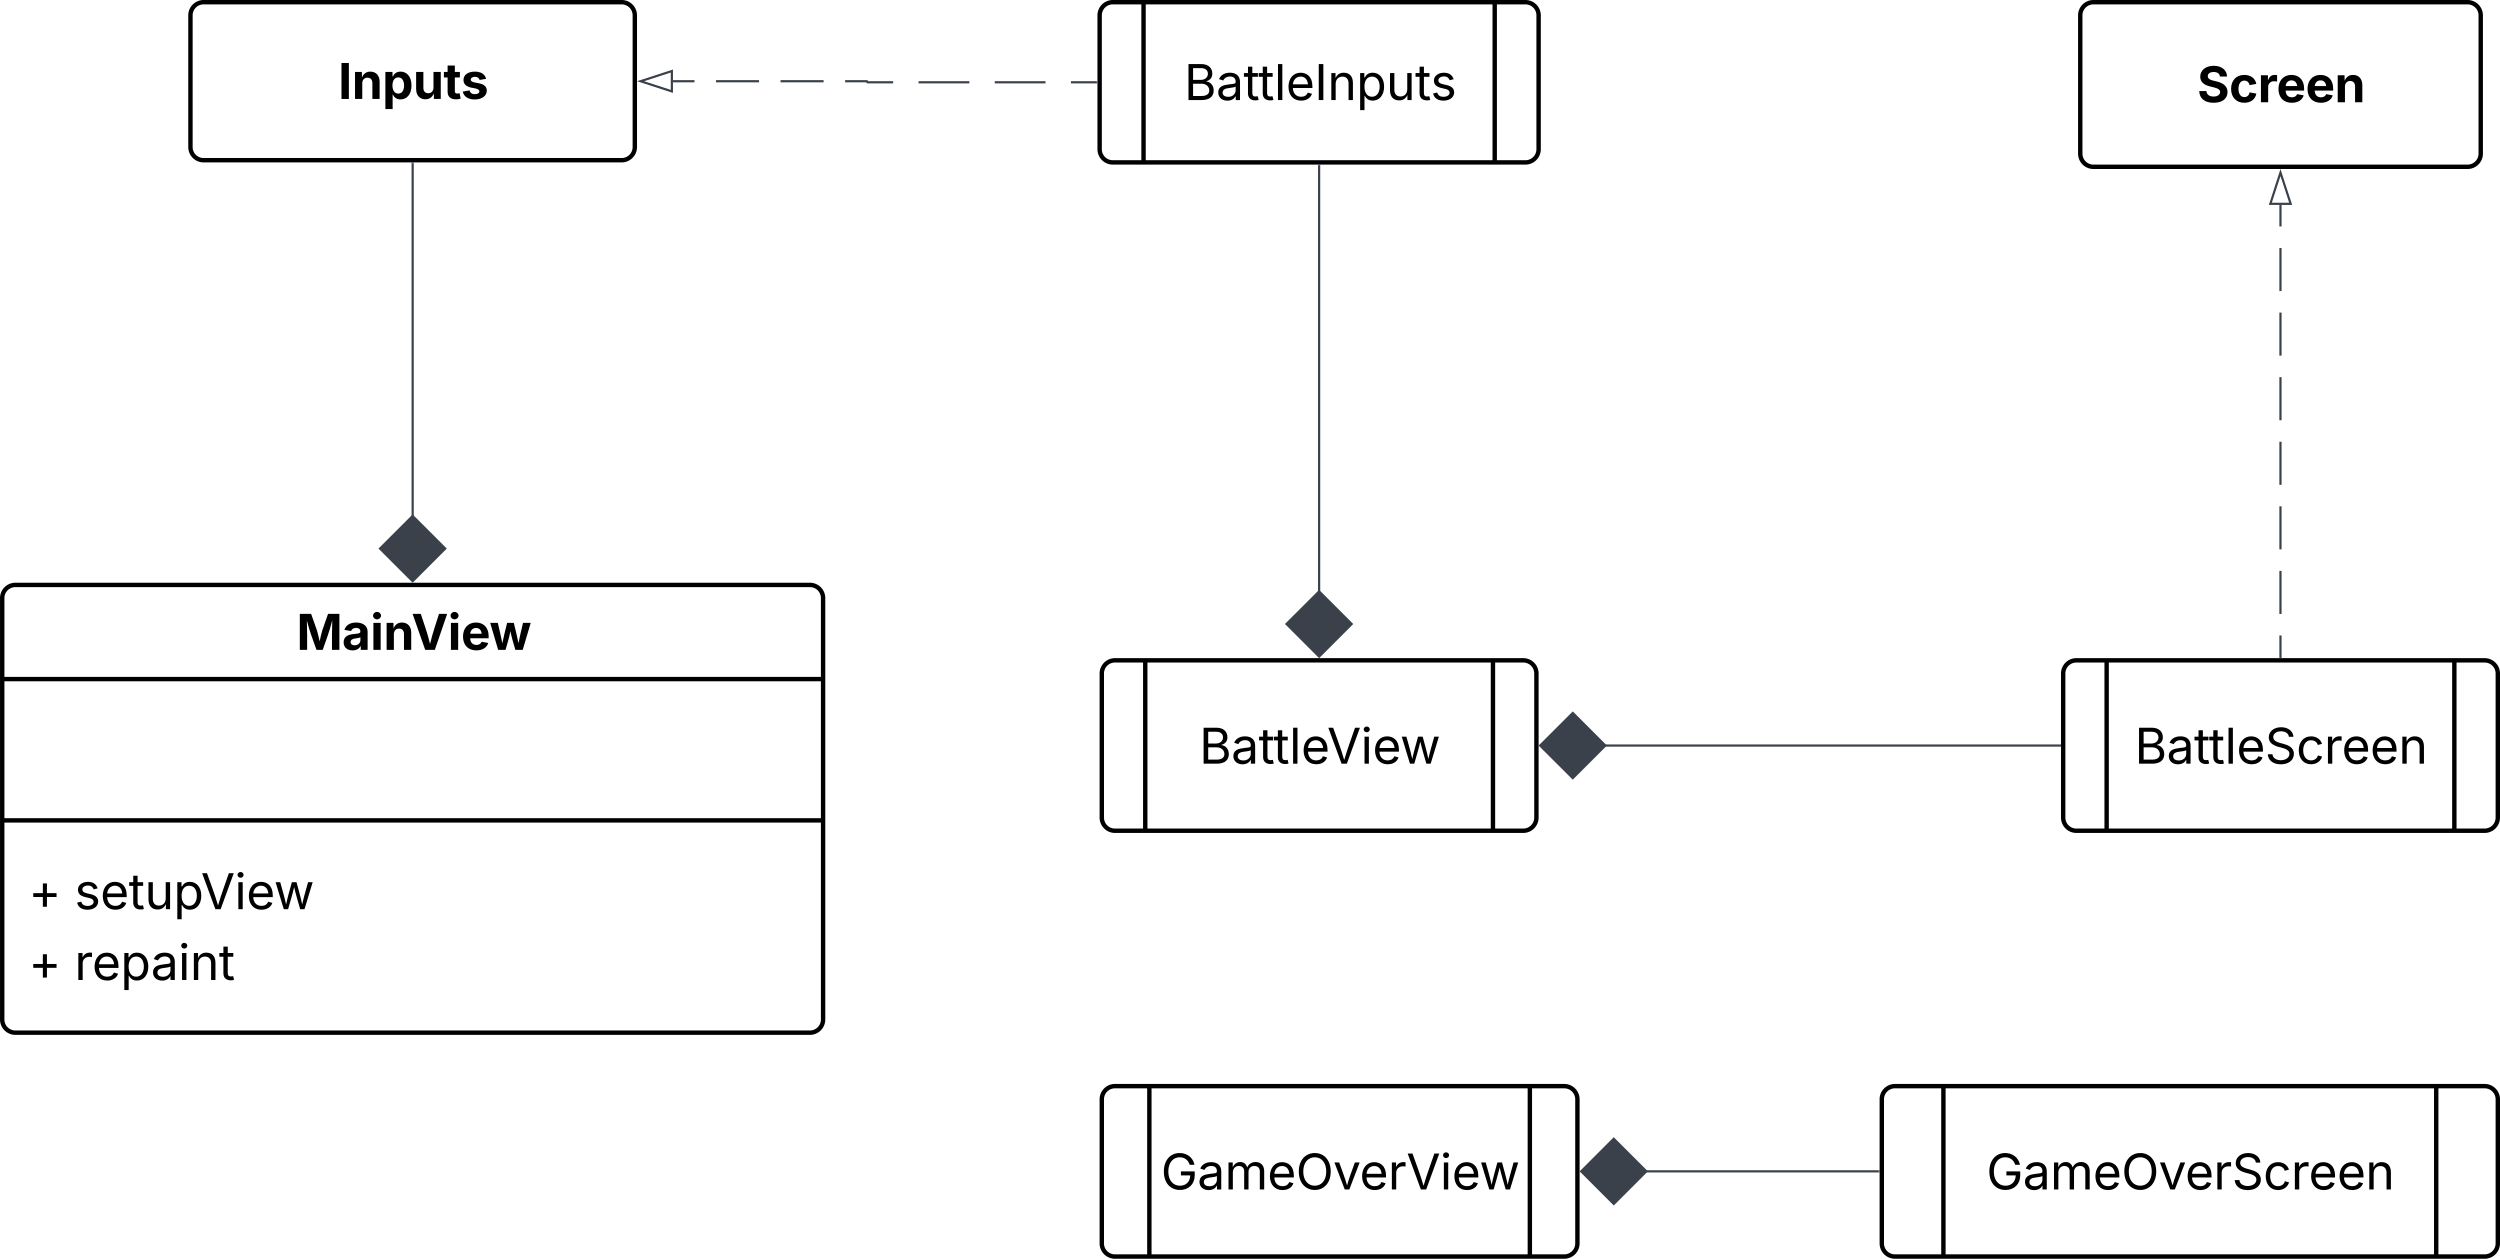 <svg xmlns="http://www.w3.org/2000/svg" xmlns:xlink="http://www.w3.org/1999/xlink" xmlns:lucid="lucid" width="1139.03" height="573.5"><g transform="translate(-5299.989 -6327.5)" lucid:page-tab-id="0_0"><path d="M-14500-2500h25000v16000h-25000z" fill="#fff"/><path d="M5301 6600a6 6 0 0 1 6-6h362a6 6 0 0 1 6 6v192a6 6 0 0 1-6 6h-362a6 6 0 0 1-6-6z" stroke="#000" stroke-width="2" fill="#fff"/><path d="M5301 6636.9h374m-374 64.38h374" stroke="#000" stroke-width="2" fill="none"/><use xlink:href="#a" transform="matrix(1,0,0,1,5308.989,6602) translate(126.115 21.584)"/><use xlink:href="#b" transform="matrix(1,0,0,1,5312.989,6709.276) translate(0 32.451)"/><use xlink:href="#c" transform="matrix(1,0,0,1,5312.989,6709.276) translate(20.953 32.451)"/><use xlink:href="#b" transform="matrix(1,0,0,1,5312.989,6709.276) translate(0 64.717)"/><use xlink:href="#d" transform="matrix(1,0,0,1,5312.989,6709.276) translate(20.953 64.717)"/><path d="M6247.78 6334.5a6 6 0 0 1 6-6h170.46a6 6 0 0 1 6 6v63a6 6 0 0 1-6 6h-170.46a6 6 0 0 1-6-6z" stroke="#000" stroke-width="2" fill="#fff"/><use xlink:href="#e" transform="matrix(1,0,0,1,6255.784,6336.5) translate(45.278 37.584)"/><path d="M5801.98 6634.36a6 6 0 0 1 6-6H5994a6 6 0 0 1 6 6V6700a6 6 0 0 1-6 6h-186.02a6 6 0 0 1-6-6zm19.8-6V6706m158.42-77.64V6706" stroke="#000" stroke-width="2" fill="#fff"/><use xlink:href="#f" transform="matrix(1,0,0,1,5826.731,6628.36) translate(19.661 47.084)"/><path d="M6240 6634.36a6 6 0 0 1 6-6h186.02a6 6 0 0 1 6 6V6700a6 6 0 0 1-6 6H6246a6 6 0 0 1-6-6zm19.8-6V6706m158.42-77.64V6706" stroke="#000" stroke-width="2" fill="#fff"/><use xlink:href="#g" transform="matrix(1,0,0,1,6264.753,6628.36) translate(7.828 47.084)"/><path d="M6339 6420.88v9.8m0 9.82v19.62m0 9.8v19.62m0 9.8v19.63m0 9.8v19.62m0 9.8v19.62m0 9.8v19.62m0 9.8v9.82" stroke="#3a414a" fill="none"/><path d="M6339 6406.12l4.65 14.26h-9.27z" stroke="#3a414a" fill="#fff"/><path d="M6339.5 6627.36h-.96v-.5h.95z" stroke="#3a414a" stroke-width=".05" fill="#3a414a"/><path d="M6238.5 6667.18h-207.13" stroke="#3a414a" fill="none"/><path d="M6239 6667.65h-.5v-.94h.5z" stroke="#3a414a" stroke-width=".05" fill="#3a414a"/><path d="M6001.7 6667.18l14.86 14.85 14.85-14.85-14.84-14.85z" stroke="#3a414a" fill="#3a414a"/><path d="M5801.98 6828.36a6 6 0 0 1 6-6h204.7a6 6 0 0 1 6 6V6894a6 6 0 0 1-6 6h-204.7a6 6 0 0 1-6-6zm21.67-6V6900m173.36-77.64V6900" stroke="#000" stroke-width="2" fill="#fff"/><use xlink:href="#h" transform="matrix(1,0,0,1,5829.066,6822.36) translate(-0.151 47.084)"/><path d="M6157.36 6828.36a6 6 0 0 1 6-6h268.66a6 6 0 0 1 6 6V6894a6 6 0 0 1-6 6h-268.66a6 6 0 0 1-6-6zm28.07-6V6900m224.53-77.64V6900" stroke="#000" stroke-width="2" fill="#fff"/><use xlink:href="#i" transform="matrix(1,0,0,1,6192.446,6822.36) translate(12.58 47.084)"/><path d="M6155.86 6861.18h-105.8" stroke="#3a414a" fill="none"/><path d="M6156.36 6861.65h-.5v-.94h.5z" stroke="#3a414a" stroke-width=".05" fill="#3a414a"/><path d="M6020.4 6861.18l14.84 14.85 14.85-14.85-14.86-14.85z" stroke="#3a414a" fill="#3a414a"/><path d="M5386.76 6334.5a6 6 0 0 1 6-6h190.46a6 6 0 0 1 6 6v60a6 6 0 0 1-6 6h-190.46a6 6 0 0 1-6-6z" stroke="#000" stroke-width="2" fill="#fff"/><use xlink:href="#j" transform="matrix(1,0,0,1,5394.763,6336.5) translate(59.331 36.084)"/><path d="M5801 6334.5a6 6 0 0 1 6-6h188a6 6 0 0 1 6 6v61a6 6 0 0 1-6 6h-188a6 6 0 0 1-6-6zm20-6v73m160-73v73" stroke="#000" stroke-width="2" fill="#fff"/><use xlink:href="#k" transform="matrix(1,0,0,1,5825.989,6328.5) translate(13.51 44.584)"/><path d="M5606.6 6364.5h9.8m9.8 0h19.62m9.8 0h19.62m9.8 0h9.8a.25.25 0 0 1 .26.25.25.25 0 0 0 .25.25h11.57m11.57 0h23.14m11.57 0h23.15m11.57 0h11.57" stroke="#3a414a" fill="none"/><path d="M5591.84 6364.5l14.26-4.64v9.28z" stroke="#3a414a" fill="#fff"/><path d="M5800 6365.48h-.52v-.95h.5z" stroke="#3a414a" stroke-width=".05" fill="#3a414a"/><path d="M5488 6402v160.63" stroke="#3a414a" fill="none"/><path d="M5488.47 6402h-.95v-.5h.94z" stroke="#3a414a" stroke-width=".05" fill="#3a414a"/><path d="M5488 6592.3l14.84-14.86-14.85-14.85-14.86 14.84z" stroke="#3a414a" fill="#3a414a"/><path d="M5901 6403v193.98" stroke="#3a414a" fill="none"/><path d="M5901.46 6403h-.95v-.5h.96z" stroke="#3a414a" stroke-width=".05" fill="#3a414a"/><path d="M5901 6626.65l14.84-14.85-14.85-14.85-14.86 14.85z" stroke="#3a414a" fill="#3a414a"/><defs><path d="M135 0v-1490h468l242 684c30 94 76 293 111 455 34-161 80-360 110-455l238-684h470V0h-307c0-447-3-765 11-1227-122 503-246 788-395 1227H826C676-435 552-717 427-1215c15 453 11 775 11 1215H135" id="l"/><path d="M440 22C227 22 68-92 68-313c0-250 202-322 422-343 195-21 271-24 271-105 0-95-63-149-175-149-116 0-187 57-211 129l-275-46c57-194 237-305 487-305 240 0 474 108 474 379V0H777v-155h-10C713-51 605 22 440 22zm85-211c140 0 238-93 238-211v-121c-37 26-156 42-222 51-111 16-185 59-185 149 0 87 70 132 169 132" id="m"/><path d="M128 0v-1118h300V0H128zm150-1264c-91 0-165-68-165-154 0-85 74-154 165-154 90 0 165 69 165 154 0 86-75 154-165 154" id="n"/><path d="M428-647V0H128v-1118h283l4 231c63-156 176-245 348-245 232 0 384 159 384 421V0H847v-659c0-139-76-222-202-222-128 0-217 86-217 234" id="o"/><path d="M571 0L49-1490h339c138 427 271 775 384 1244 111-471 237-815 371-1244h337L970 0H571" id="p"/><path d="M633 22C291 22 81-200 81-553c0-345 210-579 537-579 292 0 525 185 525 567v84H378c7 183 109 277 260 277 105 0 184-46 216-132l272 51C1071-99 893 22 633 22zM380-669h474c-15-146-94-237-233-237-143 0-229 99-241 237" id="q"/><path d="M361 0L31-1118h315c68 295 127 523 188 845 63-317 128-551 199-845h276c71 296 131 525 196 846 57-321 119-552 186-846h319L1378 0h-305c-73-261-148-486-204-771C813-484 740-261 666 0H361" id="r"/><g id="a"><use transform="matrix(0.011,0,0,0.011,0,0)" xlink:href="#l"/><use transform="matrix(0.011,0,0,0.011,20.703,0)" xlink:href="#m"/><use transform="matrix(0.011,0,0,0.011,33.605,0)" xlink:href="#n"/><use transform="matrix(0.011,0,0,0.011,39.627,0)" xlink:href="#o"/><use transform="matrix(0.011,0,0,0.011,52.333,0)" xlink:href="#p"/><use transform="matrix(0.011,0,0,0.011,68.924,0)" xlink:href="#n"/><use transform="matrix(0.011,0,0,0.011,74.946,0)" xlink:href="#q"/><use transform="matrix(0.011,0,0,0.011,87.88,0)" xlink:href="#r"/></g><path d="M593-100v-404H195v-159h398v-403h169v403h398v159H762v404H593" id="s"/><use transform="matrix(0.011,0,0,0.011,0,0)" xlink:href="#s" id="b"/><path d="M538 24C308 24 148-78 108-271l171-41c32 123 123 178 257 178 156 0 256-77 256-169 0-77-54-128-164-154l-186-44c-203-48-300-148-300-305 0-192 176-326 414-326 230 0 351 112 402 269l-163 42c-31-80-94-158-238-158-133 0-233 69-233 162 0 83 57 129 188 160l169 40c203 48 298 149 298 302 0 196-179 339-441 339" id="t"/><path d="M628 24c-324 0-524-230-524-574 0-343 198-582 503-582 237 0 487 146 487 559v75H286c9 234 145 362 343 362 132 0 231-58 273-172l174 48C1024-91 857 24 628 24zM287-650h624c-17-190-120-322-304-322-192 0-309 151-320 322" id="u"/><path d="M598-1118v154H368v674c0 100 37 144 132 144 23 0 62-6 92-12L629-6c-37 13-88 20-134 20-193 0-307-107-307-290v-688H20v-154h168v-266h180v266h230" id="v"/><path d="M537 14c-226 0-379-139-379-422v-710h180v695c0 172 97 275 253 275 160 0 281-109 281-300v-670h181V0H879v-209C806-46 684 14 537 14" id="w"/><path d="M158 418v-1536h174v179h20c37-59 106-193 324-193 279 0 474 222 474 576 0 356-194 580-473 580-213 0-288-135-325-197h-14v591H158zm492-555c209 0 317-186 317-421 0-232-105-413-317-413-206 0-314 166-314 413 0 249 111 421 314 421" id="x"/><path d="M600 0L52-1490h200c166 485 304 806 458 1336 156-533 285-846 449-1336h202L819 0H600" id="y"/><path d="M158 0v-1118h180V0H158zm91-1301c-68 0-125-53-125-119s57-119 125-119c69 0 126 53 126 119s-57 119-126 119" id="z"/><path d="M409 0L70-1118h191c89 329 165 560 243 925 75-353 154-601 240-925h192c85 325 161 564 235 922 77-354 157-598 244-922h191L1267 0h-179c-86-307-176-590-250-913C763-588 675-308 588 0H409" id="A"/><g id="c"><use transform="matrix(0.011,0,0,0.011,0,0)" xlink:href="#t"/><use transform="matrix(0.011,0,0,0.011,11.73,0)" xlink:href="#u"/><use transform="matrix(0.011,0,0,0.011,24.685,0)" xlink:href="#v"/><use transform="matrix(0.011,0,0,0.011,31.955,0)" xlink:href="#w"/><use transform="matrix(0.011,0,0,0.011,45.095,0)" xlink:href="#x"/><use transform="matrix(0.011,0,0,0.011,57.574,0)" xlink:href="#y"/><use transform="matrix(0.011,0,0,0.011,72.906,0)" xlink:href="#z"/><use transform="matrix(0.011,0,0,0.011,78.288,0)" xlink:href="#u"/><use transform="matrix(0.011,0,0,0.011,90.842,0)" xlink:href="#A"/></g><path d="M158 0v-1118h174v172h12c41-113 157-188 290-188 26 0 70 2 91 3v181c-11-2-60-10-108-10-161 0-279 109-279 260V0H158" id="B"/><path d="M471 26C259 26 90-98 90-318c0-256 228-303 435-329 202-27 287-16 287-108 0-139-79-219-234-219-161 0-248 86-283 164l-173-57c86-203 278-265 451-265 150 0 419 46 419 395V0H815v-152h-12C765-73 660 26 471 26zm31-159c199 0 310-134 310-271v-155c-30 35-226 55-295 64-131 17-246 59-246 186 0 116 97 176 231 176" id="C"/><path d="M338-670V0H158v-1118h173l1 207c72-158 192-221 342-221 226 0 378 139 378 422V0H872v-695c0-172-96-275-252-275-161 0-282 109-282 300" id="D"/><g id="d"><use transform="matrix(0.011,0,0,0.011,0,0)" xlink:href="#B"/><use transform="matrix(0.011,0,0,0.011,7.997,0)" xlink:href="#u"/><use transform="matrix(0.011,0,0,0.011,20.953,0)" xlink:href="#x"/><use transform="matrix(0.011,0,0,0.011,34.776,0)" xlink:href="#C"/><use transform="matrix(0.011,0,0,0.011,47.255,0)" xlink:href="#z"/><use transform="matrix(0.011,0,0,0.011,52.637,0)" xlink:href="#D"/><use transform="matrix(0.011,0,0,0.011,65.766,0)" xlink:href="#v"/></g><path d="M681 22C323 22 94-145 85-462h297c10 151 131 226 296 226 163 0 271-77 271-190 0-102-95-149-257-189l-164-41c-252-61-403-188-403-405 0-269 236-449 560-449 330 0 546 183 551 445H941c-11-119-106-188-259-188-156 0-244 72-244 172-3 156 226 185 373 221 250 61 445 186 445 436 0 271-213 446-575 446" id="E"/><path d="M628 22C291 22 81-210 81-554c0-346 210-578 547-578 265 0 455 142 497 372l-279 52c-25-116-99-188-215-188-160 0-244 139-244 341 0 200 84 341 244 341 116 0 193-74 217-195l279 51C1085-123 896 22 628 22" id="F"/><path d="M128 0v-1118h290v195h12c54-169 184-238 367-200v268c-27-8-86-15-130-15-138 0-239 95-239 234V0H128" id="G"/><g id="e"><use transform="matrix(0.011,0,0,0.011,0,0)" xlink:href="#E"/><use transform="matrix(0.011,0,0,0.011,14.551,0)" xlink:href="#F"/><use transform="matrix(0.011,0,0,0.011,27.626,0)" xlink:href="#G"/><use transform="matrix(0.011,0,0,0.011,36.133,0)" xlink:href="#q"/><use transform="matrix(0.011,0,0,0.011,49.371,0)" xlink:href="#q"/><use transform="matrix(0.011,0,0,0.011,62.609,0)" xlink:href="#o"/></g><path d="M180 0v-1490h528c311 0 458 177 458 395 0 191-114 278-244 313v14c139 9 302 137 302 371 0 225-148 397-499 397H180zm190-168h350c232 0 321-102 321-231 0-149-120-277-311-277H370v508zm0-668h328c160 0 286-101 286-255 0-129-87-231-280-231H370v486" id="H"/><path d="M338-1490V0H158v-1490h180" id="I"/><g id="f"><use transform="matrix(0.011,0,0,0.011,0,0)" xlink:href="#H"/><use transform="matrix(0.011,0,0,0.011,14.54,0)" xlink:href="#C"/><use transform="matrix(0.011,0,0,0.011,27.018,0)" xlink:href="#v"/><use transform="matrix(0.011,0,0,0.011,33.746,0)" xlink:href="#v"/><use transform="matrix(0.011,0,0,0.011,41.016,0)" xlink:href="#I"/><use transform="matrix(0.011,0,0,0.011,46.398,0)" xlink:href="#u"/><use transform="matrix(0.011,0,0,0.011,58.225,0)" xlink:href="#y"/><use transform="matrix(0.011,0,0,0.011,73.557,0)" xlink:href="#z"/><use transform="matrix(0.011,0,0,0.011,78.939,0)" xlink:href="#u"/><use transform="matrix(0.011,0,0,0.011,91.493,0)" xlink:href="#A"/></g><path d="M657 26c-323 0-524-166-541-416h195c15 169 171 246 346 246 202 0 356-106 356-265 5-203-294-238-475-293-239-73-380-191-380-389 0-252 224-419 512-419 294 0 499 171 508 396H992c-17-145-151-228-328-228-193 0-321 102-321 242 0 156 175 211 284 241l149 41c160 44 422 134 422 412 0 244-197 432-541 432" id="J"/><path d="M613 24c-304 0-509-231-509-576 0-350 205-580 509-580 216 0 392 114 453 309l-173 49c-33-115-133-197-280-197-223 0-326 196-326 419 0 220 103 415 326 415 150 0 252-85 285-206l172 49C1010-95 832 24 613 24" id="K"/><g id="g"><use transform="matrix(0.011,0,0,0.011,0,0)" xlink:href="#H"/><use transform="matrix(0.011,0,0,0.011,14.54,0)" xlink:href="#C"/><use transform="matrix(0.011,0,0,0.011,27.018,0)" xlink:href="#v"/><use transform="matrix(0.011,0,0,0.011,33.746,0)" xlink:href="#v"/><use transform="matrix(0.011,0,0,0.011,41.016,0)" xlink:href="#I"/><use transform="matrix(0.011,0,0,0.011,46.398,0)" xlink:href="#u"/><use transform="matrix(0.011,0,0,0.011,59.353,0)" xlink:href="#J"/><use transform="matrix(0.011,0,0,0.011,73.611,0)" xlink:href="#K"/><use transform="matrix(0.011,0,0,0.011,86.306,0)" xlink:href="#B"/><use transform="matrix(0.011,0,0,0.011,94.303,0)" xlink:href="#u"/><use transform="matrix(0.011,0,0,0.011,107.259,0)" xlink:href="#u"/><use transform="matrix(0.011,0,0,0.011,120.215,0)" xlink:href="#D"/></g><path d="M789 20c-398 0-667-293-667-764 0-473 273-766 655-766 315 0 558 198 612 487h-196c-61-191-204-311-415-311-262 0-471 207-471 590 0 380 208 588 482 588 249 0 420-165 425-427H828v-166h572v163c0 370-256 606-611 606" id="L"/><path d="M158 0v-1118h175l1 205c55-151 181-225 313-225 147 0 245 90 285 228 53-141 190-228 352-228 194 0 352 125 352 384V0h-181v-749c0-161-105-225-225-225-151 0-243 103-243 244V0H807v-767c0-124-93-207-219-207-131 0-250 92-250 270V0H158" id="M"/><path d="M784 20c-382 0-662-292-662-764 0-473 280-766 662-766s660 293 660 766c0 472-278 764-660 764zm0-176c266 0 475-207 475-588 0-383-209-590-475-590-268 0-477 208-477 590 0 380 209 588 477 588" id="N"/><path d="M481 0L54-1118h197c107 314 236 620 325 951 87-331 217-637 324-951h197L670 0H481" id="O"/><g id="h"><use transform="matrix(0.011,0,0,0.011,0,0)" xlink:href="#L"/><use transform="matrix(0.011,0,0,0.011,16.58,0)" xlink:href="#C"/><use transform="matrix(0.011,0,0,0.011,29.058,0)" xlink:href="#M"/><use transform="matrix(0.011,0,0,0.011,48.524,0)" xlink:href="#u"/><use transform="matrix(0.011,0,0,0.011,61.48,0)" xlink:href="#N"/><use transform="matrix(0.011,0,0,0.011,78.472,0)" xlink:href="#O"/><use transform="matrix(0.011,0,0,0.011,90.527,0)" xlink:href="#u"/><use transform="matrix(0.011,0,0,0.011,103.483,0)" xlink:href="#B"/><use transform="matrix(0.011,0,0,0.011,111.849,0)" xlink:href="#y"/><use transform="matrix(0.011,0,0,0.011,127.181,0)" xlink:href="#z"/><use transform="matrix(0.011,0,0,0.011,132.563,0)" xlink:href="#u"/><use transform="matrix(0.011,0,0,0.011,145.117,0)" xlink:href="#A"/></g><g id="i"><use transform="matrix(0.011,0,0,0.011,0,0)" xlink:href="#L"/><use transform="matrix(0.011,0,0,0.011,16.58,0)" xlink:href="#C"/><use transform="matrix(0.011,0,0,0.011,29.058,0)" xlink:href="#M"/><use transform="matrix(0.011,0,0,0.011,48.524,0)" xlink:href="#u"/><use transform="matrix(0.011,0,0,0.011,61.48,0)" xlink:href="#N"/><use transform="matrix(0.011,0,0,0.011,78.472,0)" xlink:href="#O"/><use transform="matrix(0.011,0,0,0.011,90.527,0)" xlink:href="#u"/><use transform="matrix(0.011,0,0,0.011,103.483,0)" xlink:href="#B"/><use transform="matrix(0.011,0,0,0.011,111.849,0)" xlink:href="#J"/><use transform="matrix(0.011,0,0,0.011,126.107,0)" xlink:href="#K"/><use transform="matrix(0.011,0,0,0.011,138.802,0)" xlink:href="#B"/><use transform="matrix(0.011,0,0,0.011,146.799,0)" xlink:href="#u"/><use transform="matrix(0.011,0,0,0.011,159.755,0)" xlink:href="#u"/><use transform="matrix(0.011,0,0,0.011,172.711,0)" xlink:href="#D"/></g><path d="M440-1490V0H135v-1490h305" id="P"/><path d="M128 418v-1536h295v188h14c41-89 129-202 319-202 248 0 453 193 453 575 0 372-197 576-455 576-183 0-275-108-317-198h-9v597H128zm534-640c156 0 240-139 240-336 0-196-83-334-240-334-154 0-241 131-241 334 0 202 88 336 241 336" id="Q"/><path d="M513 14c-232 0-385-159-385-421v-711h300v659c0 139 76 222 202 222 127 0 217-86 217-234v-647h301V0H864l-4-232C797-74 683 14 513 14" id="R"/><path d="M683-1118v229H474v562c0 71 29 104 102 104 23 0 73-7 95-13l43 225C647 9 580 16 520 16 296 16 174-96 174-301v-588H20v-229h154v-266h300v266h209" id="S"/><path d="M572 22C302 22 117-98 78-306l279-48c29 105 101 156 224 156 114 0 185-48 185-115 0-118-228-130-337-155-215-49-322-150-322-317 0-215 187-347 470-347 265 0 424 116 466 298l-266 47c-24-76-87-130-196-130-98 0-174 46-174 113 0 56 38 95 144 117l201 40c216 44 320 143 320 302 0 220-207 367-500 367" id="T"/><g id="j"><use transform="matrix(0.011,0,0,0.011,0,0)" xlink:href="#P"/><use transform="matrix(0.011,0,0,0.011,6.239,0)" xlink:href="#o"/><use transform="matrix(0.011,0,0,0.011,20.074,0)" xlink:href="#Q"/><use transform="matrix(0.011,0,0,0.011,34.082,0)" xlink:href="#R"/><use transform="matrix(0.011,0,0,0.011,47.917,0)" xlink:href="#S"/><use transform="matrix(0.011,0,0,0.011,55.892,0)" xlink:href="#T"/></g><path d="M370-1490V0H180v-1490h190" id="U"/><g id="k"><use transform="matrix(0.011,0,0,0.011,0,0)" xlink:href="#H"/><use transform="matrix(0.011,0,0,0.011,14.54,0)" xlink:href="#C"/><use transform="matrix(0.011,0,0,0.011,27.018,0)" xlink:href="#v"/><use transform="matrix(0.011,0,0,0.011,33.746,0)" xlink:href="#v"/><use transform="matrix(0.011,0,0,0.011,41.016,0)" xlink:href="#I"/><use transform="matrix(0.011,0,0,0.011,46.398,0)" xlink:href="#u"/><use transform="matrix(0.011,0,0,0.011,59.353,0)" xlink:href="#U"/><use transform="matrix(0.011,0,0,0.011,65.321,0)" xlink:href="#D"/><use transform="matrix(0.011,0,0,0.011,78.451,0)" xlink:href="#x"/><use transform="matrix(0.011,0,0,0.011,92.057,0)" xlink:href="#w"/><use transform="matrix(0.011,0,0,0.011,105.197,0)" xlink:href="#v"/><use transform="matrix(0.011,0,0,0.011,112.25,0)" xlink:href="#t"/></g></defs></g></svg>